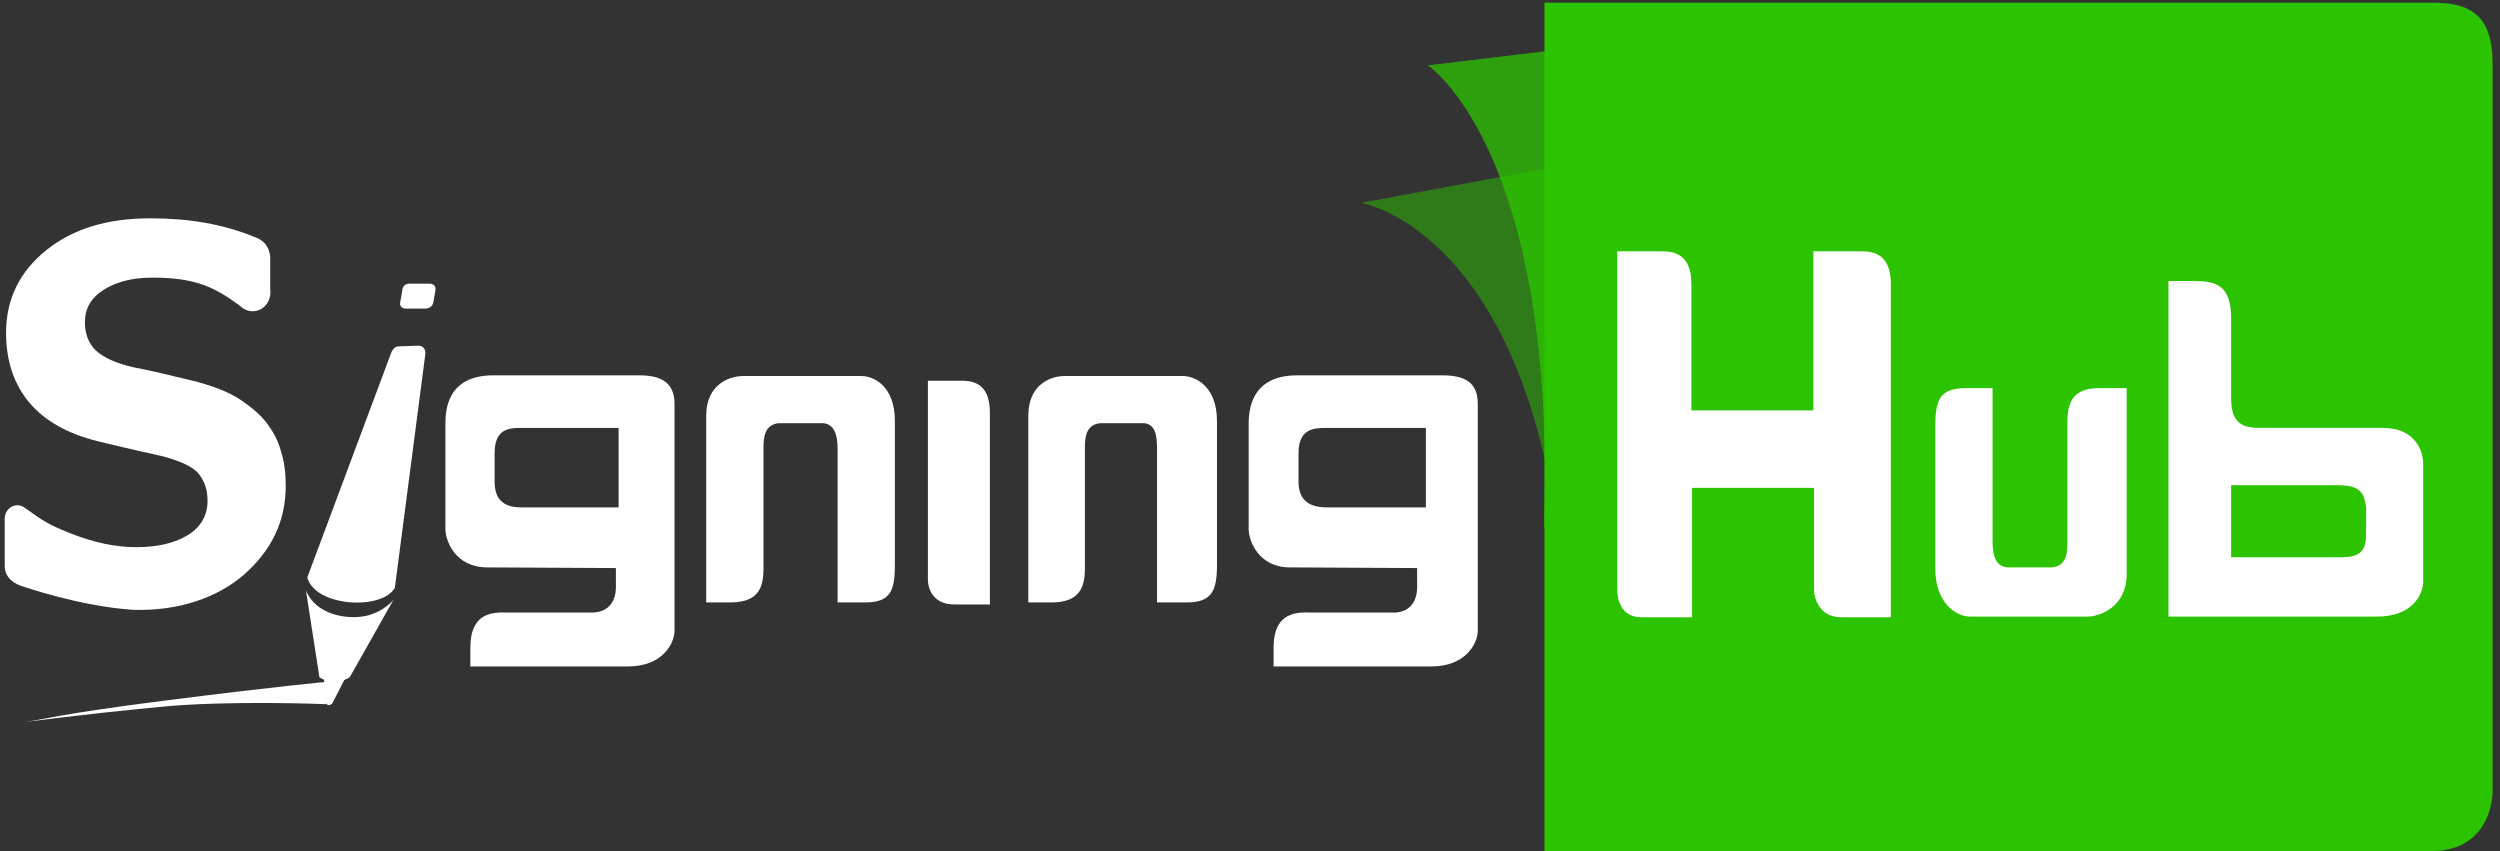 <?xml version="1.0" encoding="UTF-8"?> <!-- Generator: Adobe Illustrator 22.1.0, SVG Export Plug-In . SVG Version: 6.00 Build 0) --> <svg xmlns="http://www.w3.org/2000/svg" xmlns:xlink="http://www.w3.org/1999/xlink" id="Layer_1" x="0px" y="0px" viewBox="0 0 371 126.3" style="enable-background:new 0 0 371 126.3;" xml:space="preserve"><rect x="0" y="0" width="371" height="126.3" fill="#333333" stroke="none"/> <style type="text/css"> .st0{opacity:0.5;} .st1{fill:#2CC400;} .st2{opacity:0.75;} .st3{fill:#FFFFFF;} .st4{fill:none;} </style> <g id="SigningHub_1_"> <g id="XMLID_1_"> <g id="XMLID_16_"> <g id="XMLID_17_"> <g id="XMLID_22_" class="st0"> <path id="XMLID_23_" class="st1" d="M202,30.1c0,0,26.3,4.3,30.2,58.6c7.1-35.1-0.6-64.1-0.6-64.1L202,30.1z"></path> </g> <g id="XMLID_20_" class="st2"> <path id="XMLID_21_" class="st1" d="M211.9,9.7c0,0,19.3,12.8,17.2,69.2c4.4-21,11-72.6,11-72.6L211.9,9.7z"></path> </g> <g id="XMLID_18_"> <path id="XMLID_19_" class="st1" d="M361.1,0.4H229.2v125.9h131.6c9.1,0,9.1-8.7,9.1-8.7V9.4C369.9,2.4,366.7,0.4,361.1,0.4z"></path> </g> </g> </g> <g id="XMLID_2_"> <path id="XMLID_15_" class="st3" d="M0.7,84l0-6.6c-0.2-1.9,1.5-3,2.9-2.1c2.9,2.1,3.7,2.6,7,3.9c3.3,1.3,6.5,2,9.6,2 c3.2,0,5.7-0.6,7.7-1.8c1.9-1.2,2.9-2.9,2.9-5.1c0-1.7-0.5-3-1.4-4.1c-0.9-1-2.7-1.8-5.3-2.5c-1.8-0.4-5-1.1-9.5-2.2 c-4.5-1.1-7.9-3-10.2-5.7c-2.3-2.7-3.5-6.2-3.5-10.4c0-5,2-9.1,6-12.3c4-3.2,9.1-4.7,15.4-4.7c5.6,0,10.8,0.8,15.8,2.9 c2.2,0.9,2,3.2,2,3.2v4.3c0.4,2.9-2.6,4.5-4.6,2.5c-3.8-2.8-6.7-4.1-12.9-4.1c-2.9,0-5.3,0.6-7.2,1.8c-1.9,1.2-2.8,2.8-2.8,4.8 c0,1.7,0.5,3.1,1.6,4.2c1.1,1,2.9,1.9,5.6,2.5c2.6,0.5,5.5,1.2,8.8,2c3.2,0.8,5.6,1.8,7.2,2.9c1.6,1.1,2.9,2.2,3.8,3.4 c0.9,1.2,1.7,2.6,2.1,4.2c0.5,1.5,0.7,3.2,0.7,5.1c0,5.4-2.2,9.6-6.1,13.1c-4,3.5-9.8,5.5-16.5,5.3C11.9,90,3.3,87,3.3,87 C2.6,86.8,0.7,86,0.7,84z"></path> <path id="XMLID_14_" class="st3" d="M137.7,86V56.5h4.8c1.4,0,4.4,0,4.4,4.7v28.5h-5.3C138.5,89.7,137.7,87.4,137.7,86z"></path> <path id="XMLID_13_" class="st3" d="M276.2,37.3h-7.1v23.6H251V42.1c0-4.7-3-4.8-4.4-4.8H240v50.2c0,1.4,0.5,4.1,3.6,4.1h7.5 V72.4h18.1v15.1c0,1.4,0.9,4.1,4,4.1h7.4V42.1C280.6,37.4,277.6,37.3,276.2,37.3z"></path> <path id="XMLID_12_" class="st3" d="M113.3,84.4V66.5c0-1.5,0.1-3.5,2.3-3.7c0.4,0,6.2,0,6.6,0c1.7,0.2,2.1,1.9,2.1,3.8v22.8h4.1 c3.8,0,4.4-1.8,4.4-5.6V62.5c0-5.2-3.1-6.7-5-6.7c-0.2,0-17.3,0-17.5,0c-1.9,0-5.5,1.1-5.5,5.9v27.7h3.8 C112.4,89.3,113.3,87.4,113.3,84.4z"></path> <path id="XMLID_11_" class="st3" d="M161,84.4V66.5c0-1.5,0.1-3.5,2.3-3.7c0.4,0,6.1,0,6.5,0c1.7,0.2,1.9,1.9,1.9,3.8v22.8h4.4 c3.8,0,4.5-1.8,4.5-5.6V62.5c0-5.2-3.2-6.7-5.1-6.7c-0.2,0-17.3,0-17.5,0c-1.9,0-5.4,1.1-5.4,5.9v27.7h3.7 C160,89.3,161,87.4,161,84.4z"></path> <path id="XMLID_10_" class="st3" d="M69.8,96.1l0,2.8h23.4c5.2,0,6.9-3.5,6.9-5.3c0-0.2,0-12.5,0-12.7c0,0,0-0.1,0-0.1V62.5V60 c0-2.4-1-4.3-5.2-4.3H73.2c-7,0-7.1,5.4-7.1,7.3c0,0.2,0,15.2,0,15.5c0,1.8,1.5,5.7,6.2,5.7l19.1,0.1c0,0,0,2.7,0,3.1 c-0.2,3.7-3.5,3.5-3.5,3.5l-12.9,0C72.5,90.8,69.8,91.4,69.8,96.1z M77.5,75.3c-1.5,0-4.1-0.2-4.1-3.8c0-0.4,0-3.8,0-4.2 c0-3.5,1.9-3.8,3.8-3.8h14.6l0,11.8L77.5,75.3L77.5,75.3z"></path> <path id="XMLID_9_" class="st3" d="M189,96.1l0,2.8h23.4c5.2,0,6.9-3.5,6.9-5.3c0-0.2,0-12.5,0-12.7c0,0,0-0.1,0-0.1V62.5V60 c0-2.4-0.9-4.3-5.2-4.3h-21.6c-7,0-7.2,5.4-7.2,7.3c0,0.2,0,15.2,0,15.5c0,1.8,1.5,5.7,6.1,5.7l18.9,0.1c0,0,0,2.7,0,3.1 c-0.2,3.7-3.4,3.5-3.4,3.5l-12.7,0C191.7,90.8,189,91.4,189,96.1z M197.1,75.3c-1.6,0-4.4-0.2-4.4-3.8c0-0.4,0-3.8,0-4.2 c0-3.5,2-3.8,4-3.8h14.9l0,11.8L197.1,75.3L197.1,75.3z"></path> <path id="XMLID_8_" class="st3" d="M58.6,87.2l4.5-34.5c0,0,0.3-1.4-1.1-1.4l-2.8,0.1c0,0-0.8-0.1-1.2,1.1L45.6,85.7 C46.8,90.1,56.8,90.6,58.6,87.2z"></path> <path id="XMLID_7_" class="st3" d="M59.4,44.8c-0.2,1,0.8,1,0.8,1l3,0c1-0.1,1.1-0.9,1.1-0.9l0.3-1.7c0,0,0.3-1.1-0.9-1.1l-2.9,0 c0,0-1-0.1-1.1,1L59.4,44.8z"></path> <path id="XMLID_6_" class="st3" d="M48.4,104.5c0,0-14.5-0.6-24.6,0.4c-12.6,1.2-21.2,2.4-21.2,2.4c4.1-0.5,5.1-1.2,21.6-3.3 c17.3-2.2,24.2-2.8,24.2-2.8L48.4,104.5L48.4,104.5z"></path> <path id="XMLID_5_" class="st3" d="M331.1,59.1V47.3c0-5-2.2-5.6-5.6-5.6h-3.7v49.8H343h9.8c5.2,0,6.8-3.3,6.8-5.2 c0-0.2,0-17.3,0-17.5c0-1.9-1.2-5.3-6-5.3h-18.4C332.3,63.5,331.1,62.3,331.1,59.1z M351.1,79.9c-0.1,2.5-1.9,2.8-3.8,2.8h-16.2 l0-10.7h15.7c3.2,0,4,0.9,4.3,3.1C351.2,75.5,351.1,79.5,351.1,79.9z"></path> <path id="XMLID_4_" class="st3" d="M306.8,62.6v17.9c0,1.5-0.1,3.5-2.3,3.7c-0.4,0-6.3,0-6.7,0c-1.7-0.2-2.1-1.9-2.1-3.8V57.6h-4 c-3.8,0-4.5,1.7-4.5,5.6v21.2c0,5.2,3.2,7.1,5.1,7.1c0.2,0,17.3,0,17.5,0c1.9,0,5.8-1.5,5.8-6.3V57.6h-4.1 C307.8,57.6,306.8,59.5,306.8,62.6z"></path> <path id="XMLID_3_" class="st3" d="M58.4,89c0,0-1.4,1.8-4.1,2.4c-2.9,0.6-7.5-0.2-8.9-3.8l2,12.9c0,0,0.3,0.2,0.7,0.4l0.1,2.9 c0,0,0.2,1.4,1.1,0.6l1.8-3.5c0.3-0.1,0.5-0.2,0.8-0.4L58.4,89z"></path> </g> </g> <rect id="_x3C_Slice_x3E__1_" class="st4" width="371" height="126.3"></rect> </g> </svg> 